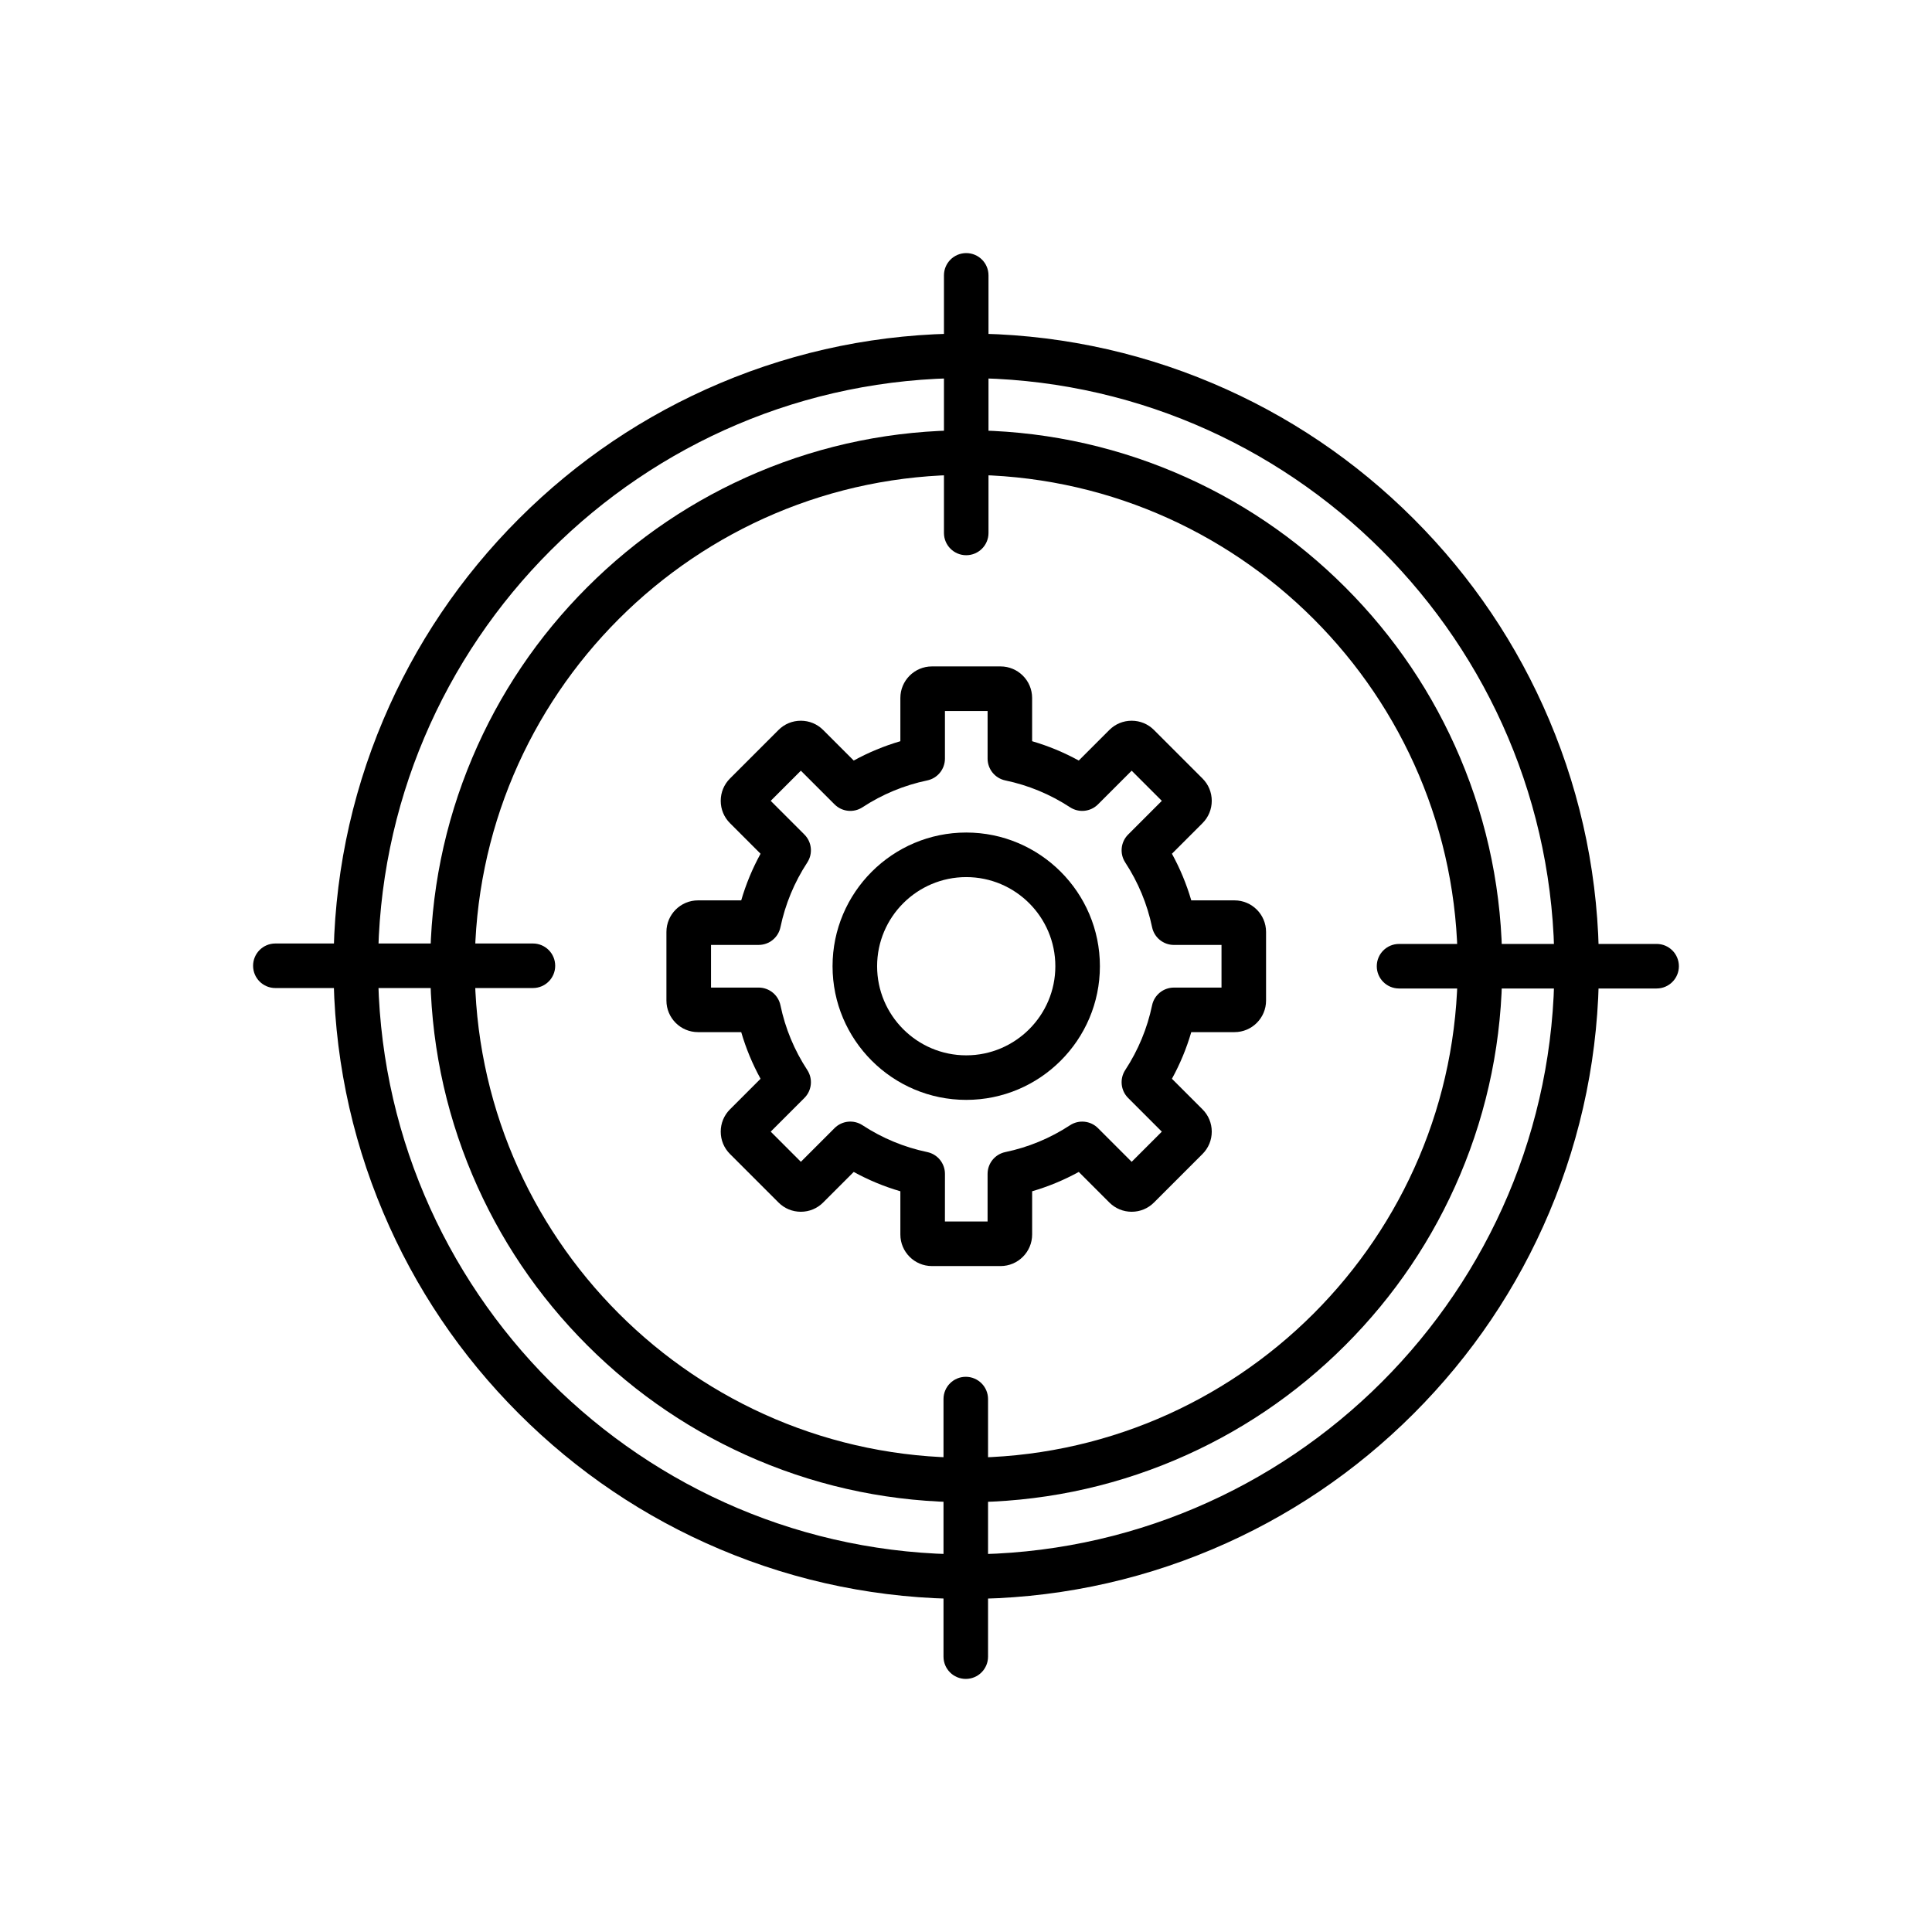 <?xml version="1.0" encoding="UTF-8"?>
<!-- Uploaded to: SVG Repo, www.svgrepo.com, Generator: SVG Repo Mixer Tools -->
<svg fill="#000000" width="800px" height="800px" version="1.1" viewBox="144 144 512 512" xmlns="http://www.w3.org/2000/svg">
 <g>
  <path d="m400.06 567.74c-22.633 0-44.594-4.434-65.27-13.18-19.969-8.445-37.898-20.535-53.297-35.934-15.398-15.398-27.484-33.328-35.93-53.297-8.746-20.676-13.18-42.633-13.18-65.27 0-22.633 4.434-44.594 13.18-65.27 8.445-19.969 20.535-37.898 35.93-53.297 15.398-15.398 33.328-27.484 53.297-35.93 20.676-8.746 42.633-13.18 65.27-13.18 22.633 0 44.594 4.434 65.27 13.18 19.969 8.445 37.898 20.535 53.297 35.93 15.398 15.398 27.484 33.328 35.934 53.297 8.746 20.676 13.18 42.637 13.18 65.27 0 22.633-4.434 44.594-13.18 65.27-8.445 19.969-20.535 37.898-35.93 53.297-15.398 15.398-33.328 27.484-53.297 35.934-20.68 8.742-42.637 13.18-65.273 13.18zm0-323.55c-85.945 0-155.87 69.922-155.87 155.87 0 85.945 69.922 155.87 155.87 155.87 85.945 0 155.87-69.922 155.87-155.87 0.004-85.945-69.922-155.87-155.87-155.87z"/>
  <path d="m400.06 542.11c-19.172 0-37.777-3.758-55.293-11.164-16.914-7.152-32.105-17.395-45.148-30.438-13.043-13.043-23.285-28.234-30.441-45.148-7.41-17.516-11.164-36.117-11.164-55.293s3.758-37.777 11.164-55.293c7.152-16.914 17.398-32.105 30.441-45.148 13.043-13.043 28.234-23.285 45.148-30.441 17.516-7.41 36.121-11.164 55.293-11.164s37.777 3.758 55.293 11.164c16.914 7.152 32.105 17.398 45.148 30.441 13.043 13.043 23.285 28.234 30.438 45.148 7.41 17.516 11.164 36.121 11.164 55.293s-3.758 37.777-11.164 55.293c-7.152 16.914-17.395 32.105-30.438 45.148-13.043 13.043-28.234 23.285-45.148 30.438-17.516 7.406-36.117 11.164-55.293 11.164zm0-272.28c-71.812 0-130.24 58.426-130.24 130.24s58.426 130.24 130.24 130.24 130.24-58.426 130.24-130.24c0-71.816-58.426-130.24-130.24-130.24z"/>
  <path d="m400.06 291.14c-3.262 0-5.902-2.641-5.902-5.902v-68.262c0-3.262 2.641-5.902 5.902-5.902 3.262 0 5.902 2.641 5.902 5.902v68.258c0.004 3.262-2.641 5.906-5.902 5.906z"/>
  <path d="m285.23 405.84h-68.258c-3.262 0-5.902-2.641-5.902-5.902s2.641-5.902 5.902-5.902h68.258c3.262 0 5.902 2.641 5.902 5.902 0.004 3.262-2.641 5.902-5.902 5.902z"/>
  <path d="m399.94 588.93c-3.262 0-5.902-2.641-5.902-5.902v-68.258c0-3.262 2.641-5.902 5.902-5.902s5.902 2.641 5.902 5.902v68.258c0 3.262-2.641 5.902-5.902 5.902z"/>
  <path d="m583.02 405.96h-68.258c-3.262 0-5.902-2.641-5.902-5.902s2.641-5.902 5.902-5.902l68.258-0.004c3.262 0 5.902 2.641 5.902 5.902 0 3.262-2.641 5.906-5.902 5.906z"/>
  <path d="m409.16 479.52h-18.191c-4.613 0-8.363-3.75-8.363-8.363v-11.457c-4.297-1.254-8.43-2.965-12.359-5.125l-8.105 8.105c-1.574 1.578-3.672 2.449-5.91 2.449h-0.004c-2.234 0-4.336-0.871-5.914-2.449l-12.863-12.863c-1.578-1.57-2.449-3.672-2.449-5.906-0.004-2.234 0.867-4.34 2.449-5.922l8.105-8.105c-2.156-3.93-3.871-8.062-5.125-12.359h-11.457c-4.613 0-8.363-3.75-8.363-8.363v-18.191c0-4.613 3.75-8.363 8.363-8.363h11.457c1.254-4.297 2.965-8.43 5.125-12.359l-8.105-8.105c-1.578-1.57-2.449-3.672-2.449-5.91-0.004-2.234 0.867-4.34 2.449-5.922l12.863-12.863c1.574-1.578 3.672-2.449 5.91-2.449h0.004c2.234 0 4.336 0.871 5.914 2.449l8.105 8.105c3.93-2.156 8.062-3.871 12.359-5.125v-11.457c0-4.613 3.75-8.363 8.363-8.363h18.191c4.613 0 8.363 3.75 8.363 8.363v11.457c4.297 1.254 8.43 2.965 12.359 5.125l8.105-8.105c1.574-1.578 3.672-2.449 5.91-2.449h0.004c2.234 0 4.336 0.871 5.914 2.449l12.863 12.863c1.578 1.574 2.449 3.672 2.449 5.91 0.004 2.234-0.867 4.34-2.449 5.922l-8.105 8.105c2.156 3.93 3.871 8.062 5.125 12.359h11.457c4.613 0 8.363 3.75 8.363 8.363v18.191c0 4.613-3.75 8.363-8.363 8.363h-11.457c-1.254 4.297-2.965 8.43-5.125 12.359l8.105 8.105c1.578 1.57 2.449 3.672 2.449 5.906 0.004 2.234-0.867 4.34-2.449 5.922l-12.863 12.863c-1.57 1.578-3.672 2.449-5.906 2.449h-0.004c-2.234 0-4.336-0.871-5.914-2.449l-8.105-8.105c-3.93 2.156-8.062 3.871-12.359 5.125v11.457c-0.004 4.613-3.754 8.363-8.367 8.363zm-14.746-11.809h11.305v-12.621c0-2.793 1.961-5.207 4.699-5.777 6.125-1.277 11.898-3.672 17.152-7.113 2.34-1.531 5.43-1.211 7.406 0.766l8.926 8.926 7.992-7.992-8.926-8.926c-1.977-1.977-2.297-5.066-0.766-7.406 3.438-5.258 5.832-11.031 7.113-17.152 0.57-2.734 2.984-4.695 5.777-4.695h12.621v-11.305h-12.621c-2.793 0-5.207-1.961-5.777-4.695-1.277-6.125-3.672-11.898-7.113-17.156-1.531-2.34-1.211-5.434 0.766-7.406l8.926-8.926-7.992-7.992-8.926 8.926c-1.977 1.977-5.066 2.297-7.406 0.766-5.258-3.438-11.031-5.832-17.152-7.113-2.734-0.57-4.695-2.984-4.695-5.777v-12.621h-11.305v12.621c0 2.793-1.961 5.207-4.695 5.777-6.125 1.277-11.898 3.672-17.152 7.113-2.34 1.531-5.434 1.211-7.406-0.766l-8.926-8.926-7.992 7.992 8.926 8.926c1.977 1.977 2.297 5.066 0.766 7.406-3.438 5.258-5.832 11.031-7.113 17.152-0.57 2.738-2.984 4.695-5.777 4.695h-12.621v11.305h12.621c2.793 0 5.207 1.961 5.777 4.695 1.277 6.125 3.672 11.898 7.113 17.152 1.531 2.34 1.211 5.43-0.766 7.406l-8.926 8.926 7.992 7.992 8.926-8.926c1.977-1.977 5.066-2.297 7.406-0.766 5.258 3.438 11.031 5.832 17.152 7.113 2.738 0.57 4.699 2.984 4.699 5.777zm47.055-13.383c-0.004 0.004-0.004 0.004-0.008 0.008zm-87.676 0-0.004 0.004zm100.54-7.992c0.004 0.004 0.004 0.004 0.004 0.004zm-108.54-4.875 0.008 0.008c-0.004-0.004-0.004-0.008-0.008-0.008zm108.54-82.801 0.004 0.004zm-108.54-4.875 0.004 0.004c0-0.004 0-0.004-0.004-0.004zm12.875-7.992-0.004 0.004c0-0.004 0-0.004 0.004-0.004zm87.676 0-0.004 0.004c0-0.004 0-0.004 0.004-0.004z"/>
  <path d="m400.06 435.48c-19.531 0-35.426-15.891-35.426-35.426 0-19.531 15.891-35.426 35.426-35.426 19.531 0 35.426 15.891 35.426 35.426s-15.891 35.426-35.426 35.426zm0-59.039c-13.02 0-23.617 10.594-23.617 23.617s10.594 23.617 23.617 23.617c13.023 0 23.617-10.594 23.617-23.617 0-13.027-10.594-23.617-23.617-23.617z"/>
 </g>
</svg>